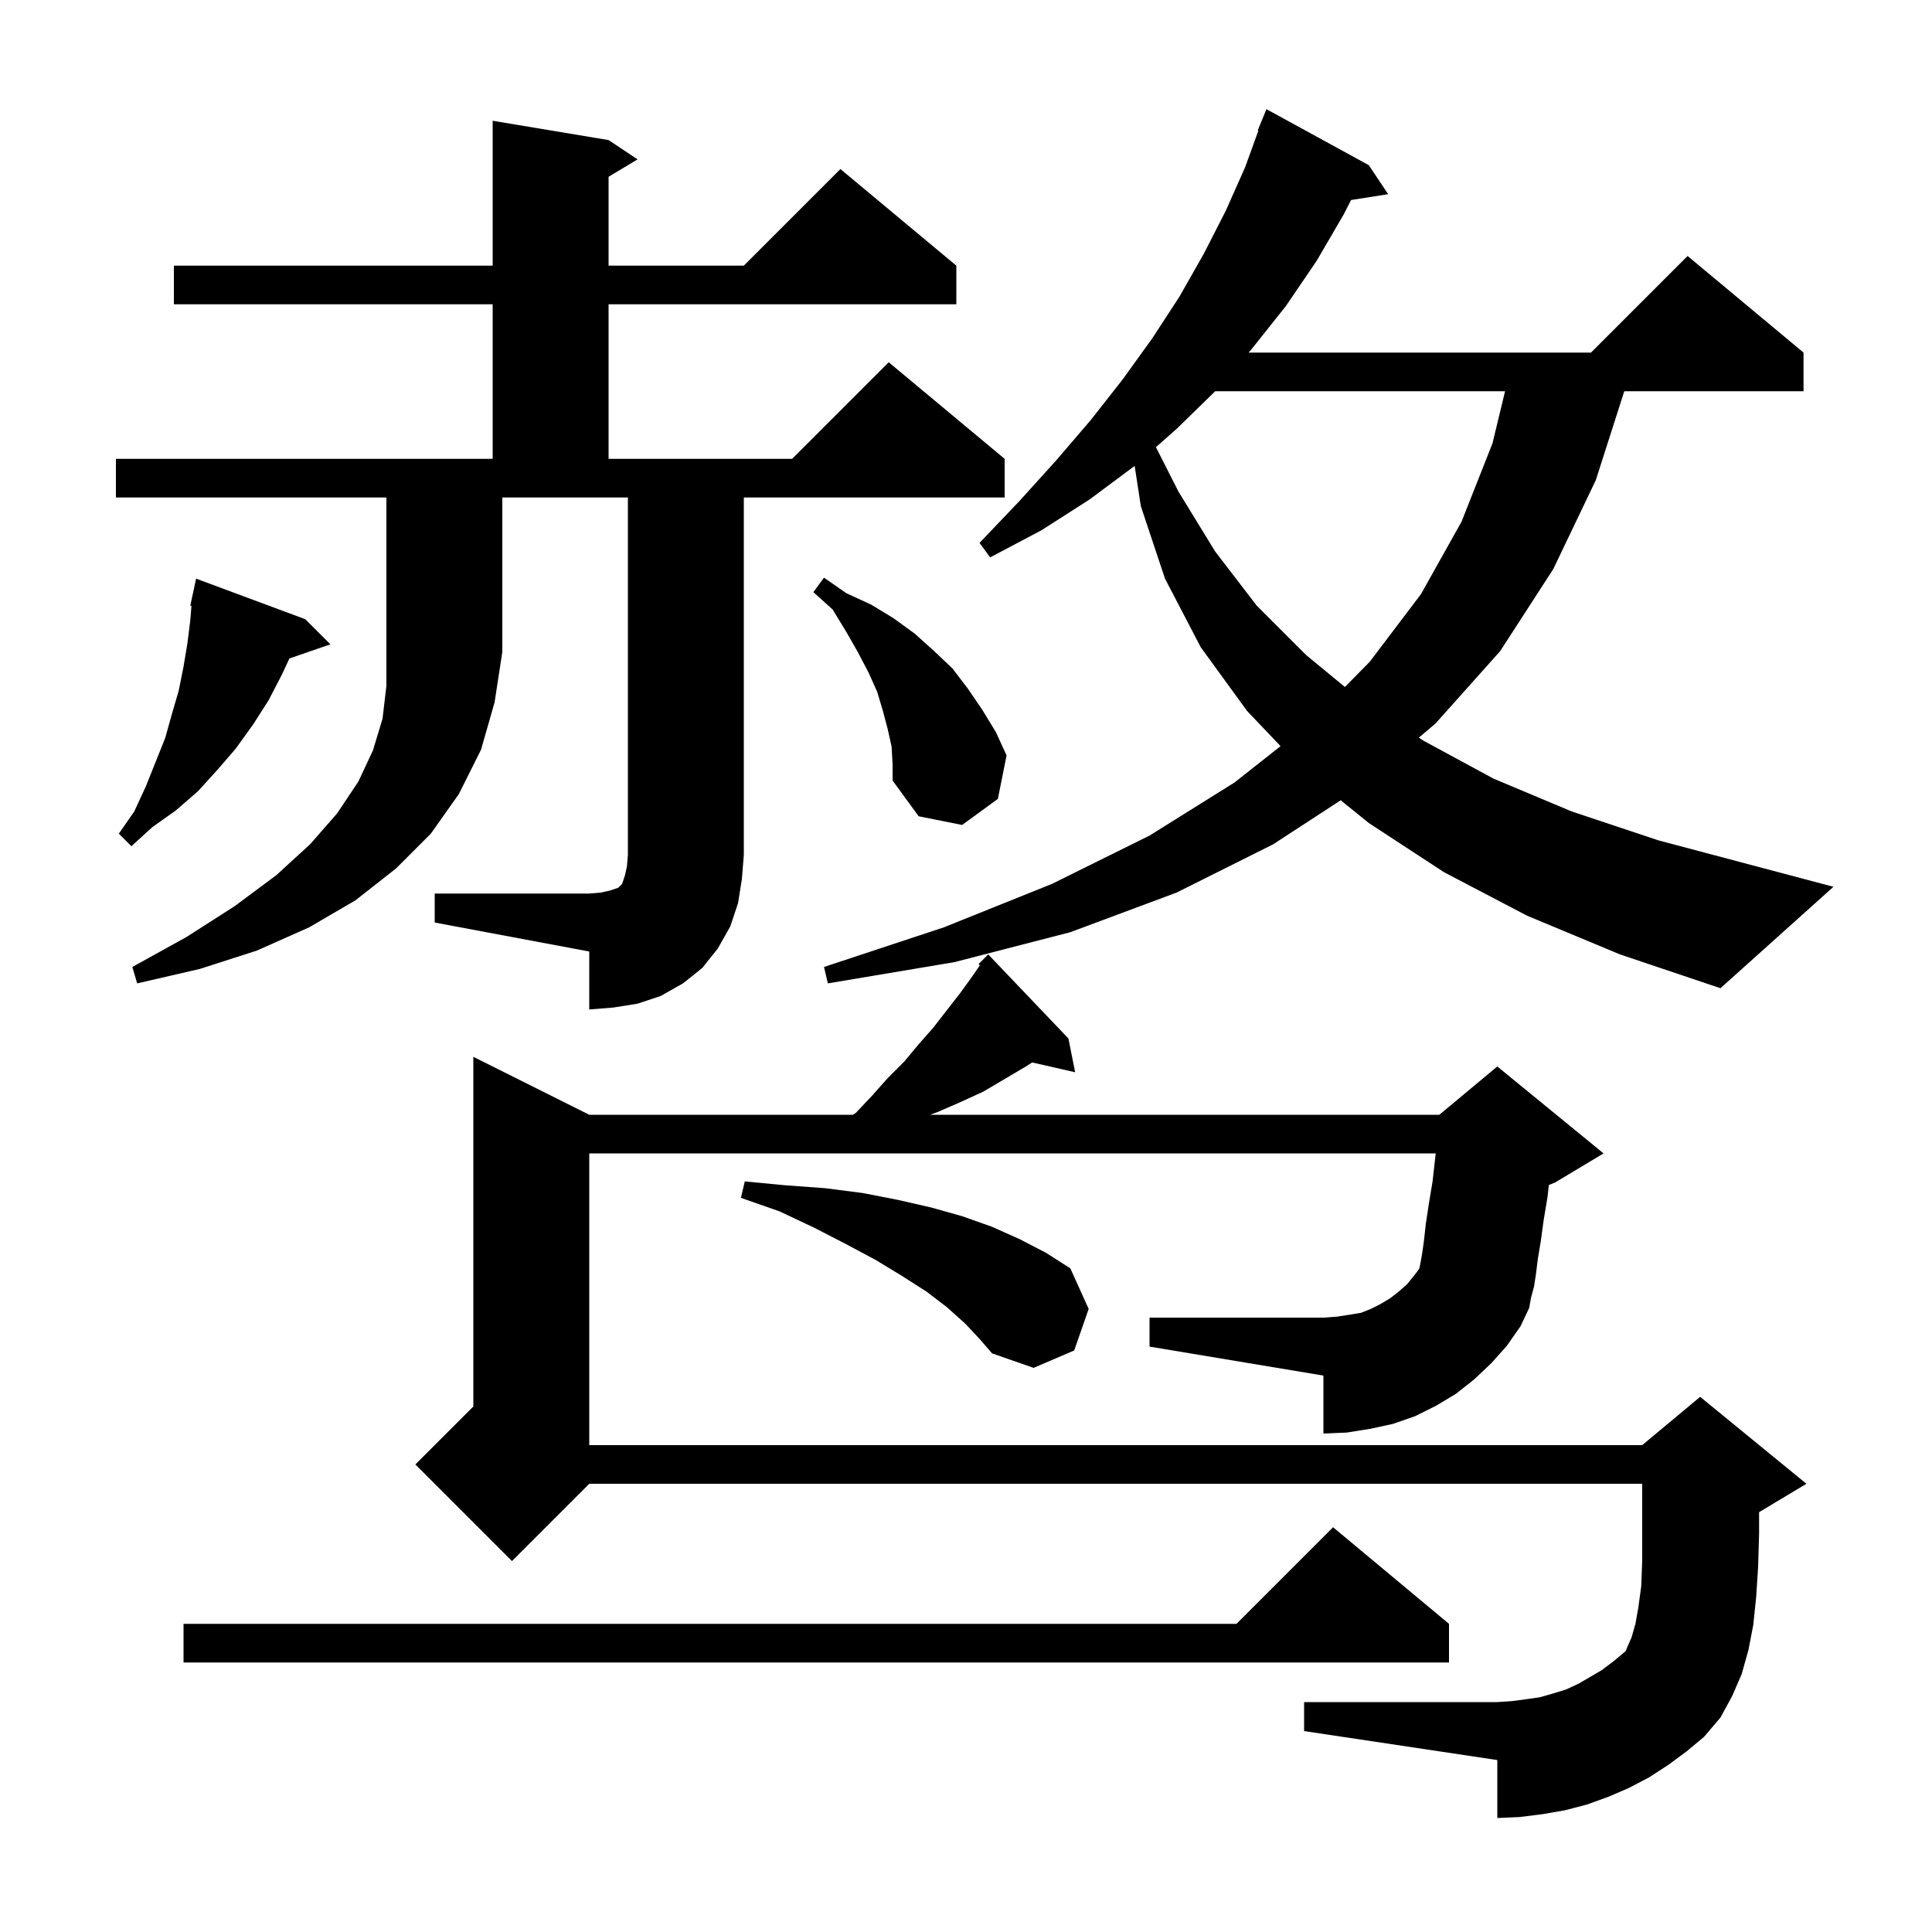 <svg xmlns="http://www.w3.org/2000/svg" xmlns:xlink="http://www.w3.org/1999/xlink" version="1.1" baseProfile="full" viewBox="0 0 200 200" width="200" height="200"><g fill="currentColor"><path d="M 154.4 141.1 L 152.6 142.8 L 150.7 144.3 L 148.7 145.5 L 146.5 146.6 L 144.2 147.4 L 141.9 147.9 L 139.4 148.3 L 137.0 148.4 L 137.0 142.4 L 119.0 139.4 L 119.0 136.4 L 137.0 136.4 L 138.4 136.3 L 139.7 136.1 L 140.9 135.9 L 141.9 135.5 L 142.9 135.0 L 143.9 134.4 L 144.8 133.7 L 145.7 132.9 L 146.5 131.9 L 146.912 131.35 L 147.0 131.0 L 147.2 129.9 L 147.4 128.5 L 147.6 126.7 L 147.9 124.7 L 148.3 122.3 L 148.6 119.6 L 148.627 119.4 L 61.0 119.4 L 61.0 149.6 L 170.0 149.6 L 176.0 144.6 L 187.0 153.6 L 182.1 156.54 L 182.1 158.8 L 182.0 162.2 L 181.8 165.3 L 181.5 168.2 L 181.0 170.8 L 180.3 173.3 L 179.3 175.6 L 178.1 177.8 L 176.4 179.8 L 174.6 181.3 L 172.7 182.7 L 170.7 184.0 L 168.6 185.1 L 166.5 186.0 L 164.3 186.8 L 162.0 187.4 L 159.7 187.8 L 157.3 188.1 L 155.0 188.2 L 155.0 182.2 L 135.0 179.2 L 135.0 176.2 L 155.0 176.2 L 156.5 176.1 L 158.0 175.9 L 159.4 175.7 L 160.8 175.3 L 162.1 174.9 L 163.4 174.3 L 165.8 172.9 L 167.0 172.0 L 168.2 171.0 L 168.3 170.9 L 168.5 170.4 L 168.9 169.5 L 169.3 168.1 L 169.6 166.4 L 169.9 164.2 L 170.0 161.6 L 170.0 153.6 L 61.0 153.6 L 53.0 161.6 L 43.0 151.6 L 49.0 145.6 L 49.0 109.4 L 61.0 115.4 L 88.3 115.4 L 88.6 115.2 L 90.3 113.4 L 91.9 111.6 L 93.6 109.9 L 95.1 108.1 L 96.6 106.4 L 99.4 102.8 L 100.7 101.0 L 101.441 99.917 L 101.3 99.8 L 102.3 98.8 L 110.6 107.5 L 111.3 111.0 L 106.851 109.985 L 106.2 110.4 L 101.8 113.0 L 99.4 114.1 L 97.1 115.1 L 96.3 115.4 L 149.0 115.4 L 155.0 110.4 L 166.0 119.4 L 161.0 122.4 L 160.336 122.677 L 160.2 123.9 L 159.8 126.3 L 159.5 128.5 L 159.2 130.3 L 159.0 131.9 L 158.8 133.2 L 158.5 134.3 L 158.3 135.4 L 157.4 137.3 L 156.0 139.3 Z M 150.0 168.1 L 150.0 172.1 L 19.0 172.1 L 19.0 168.1 L 128.0 168.1 L 138.0 158.1 Z M 99.9 137.0 L 98.0 135.3 L 95.9 133.7 L 93.4 132.1 L 90.6 130.4 L 87.6 128.8 L 84.3 127.1 L 80.7 125.4 L 76.7 124.0 L 77.1 122.3 L 81.3 122.7 L 85.4 123.0 L 89.3 123.5 L 92.9 124.2 L 96.4 125.0 L 99.6 125.9 L 102.7 127.0 L 105.6 128.3 L 108.3 129.7 L 110.8 131.3 L 112.7 135.5 L 111.2 139.8 L 107.0 141.6 L 102.7 140.1 L 101.4 138.6 Z M 158.1 94.8 L 149.5 90.3 L 141.7 85.2 L 138.789 82.845 L 131.8 87.4 L 121.8 92.4 L 110.8 96.5 L 98.8 99.6 L 85.7 101.8 L 85.3 100.1 L 97.7 96.0 L 108.9 91.5 L 119.0 86.5 L 127.8 81.0 L 132.562 77.241 L 129.1 73.6 L 124.3 67.0 L 120.6 59.9 L 118.1 52.4 L 117.459 48.231 L 112.8 51.7 L 107.8 54.9 L 102.5 57.7 L 101.4 56.2 L 105.5 51.9 L 109.3 47.7 L 112.9 43.5 L 116.2 39.3 L 119.3 35.0 L 122.1 30.7 L 124.6 26.3 L 126.9 21.8 L 128.9 17.3 L 130.267 13.521 L 130.2 13.5 L 131.1 11.3 L 141.7 17.1 L 143.7 20.1 L 139.862 20.706 L 139.1 22.2 L 136.3 27.0 L 133.1 31.7 L 129.6 36.1 L 129.256 36.5 L 164.7 36.5 L 174.7 26.5 L 186.7 36.5 L 186.7 40.5 L 168.144 40.5 L 165.2 49.7 L 160.8 58.9 L 155.3 67.4 L 148.6 74.9 L 146.876 76.362 L 147.4 76.7 L 154.6 80.6 L 162.7 84.0 L 171.7 87.0 L 181.5 89.6 L 189.8 91.8 L 178.1 102.3 L 167.7 98.8 Z M 12.0 51.5 L 12.0 47.5 L 51.0 47.5 L 51.0 31.5 L 18.0 31.5 L 18.0 27.5 L 51.0 27.5 L 51.0 12.5 L 63.0 14.5 L 66.0 16.5 L 63.0 18.3 L 63.0 27.5 L 77.0 27.5 L 87.0 17.5 L 99.0 27.5 L 99.0 31.5 L 63.0 31.5 L 63.0 47.5 L 82.0 47.5 L 92.0 37.5 L 104.0 47.5 L 104.0 51.5 L 77.0 51.5 L 77.0 88.5 L 76.8 91.0 L 76.4 93.5 L 75.6 95.9 L 74.3 98.2 L 72.7 100.2 L 70.7 101.8 L 68.4 103.1 L 66.0 103.9 L 63.5 104.3 L 61.0 104.5 L 61.0 98.5 L 45.0 95.5 L 45.0 92.5 L 61.0 92.5 L 62.2 92.4 L 63.1 92.2 L 64.0 91.9 L 64.4 91.5 L 64.7 90.6 L 64.9 89.7 L 65.0 88.5 L 65.0 51.5 L 52.0 51.5 L 52.0 67.5 L 51.2 72.7 L 49.8 77.6 L 47.5 82.2 L 44.6 86.3 L 41.0 89.9 L 36.8 93.2 L 32.0 96.0 L 26.6 98.4 L 20.7 100.3 L 14.2 101.8 L 13.7 100.1 L 19.3 97.0 L 24.3 93.8 L 28.6 90.6 L 32.1 87.4 L 34.9 84.2 L 37.1 80.9 L 38.6 77.7 L 39.6 74.4 L 40.0 71.0 L 40.0 51.5 Z M 31.6 64.1 L 34.2 66.7 L 29.959 68.165 L 29.2 69.8 L 27.8 72.5 L 26.2 75.0 L 24.4 77.5 L 22.5 79.7 L 20.5 81.9 L 18.2 83.9 L 15.8 85.6 L 13.6 87.6 L 12.3 86.3 L 13.9 84.0 L 15.1 81.4 L 17.1 76.4 L 17.8 73.9 L 18.5 71.5 L 19.0 69.0 L 19.4 66.6 L 19.7 64.2 L 19.819 62.714 L 19.7 62.7 L 19.891 61.806 L 19.9 61.7 L 19.914 61.703 L 20.3 59.9 Z M 92.3 77.3 L 91.9 75.5 L 91.4 73.6 L 90.8 71.6 L 89.9 69.6 L 88.8 67.5 L 87.6 65.4 L 86.2 63.1 L 84.2 61.3 L 85.3 59.8 L 87.6 61.4 L 90.2 62.6 L 92.5 64.0 L 94.7 65.6 L 96.7 67.4 L 98.6 69.2 L 100.2 71.3 L 101.7 73.5 L 103.1 75.8 L 104.2 78.2 L 103.3 82.7 L 99.6 85.4 L 95.1 84.5 L 92.4 80.8 L 92.4 79.1 Z M 125.798 40.5 L 121.8 44.4 L 119.661 46.29 L 122.0 50.9 L 125.8 57.1 L 130.1 62.7 L 135.2 67.8 L 139.223 71.117 L 141.8 68.5 L 147.1 61.5 L 151.3 54.0 L 154.5 45.9 L 155.803 40.5 Z "/></g></svg>